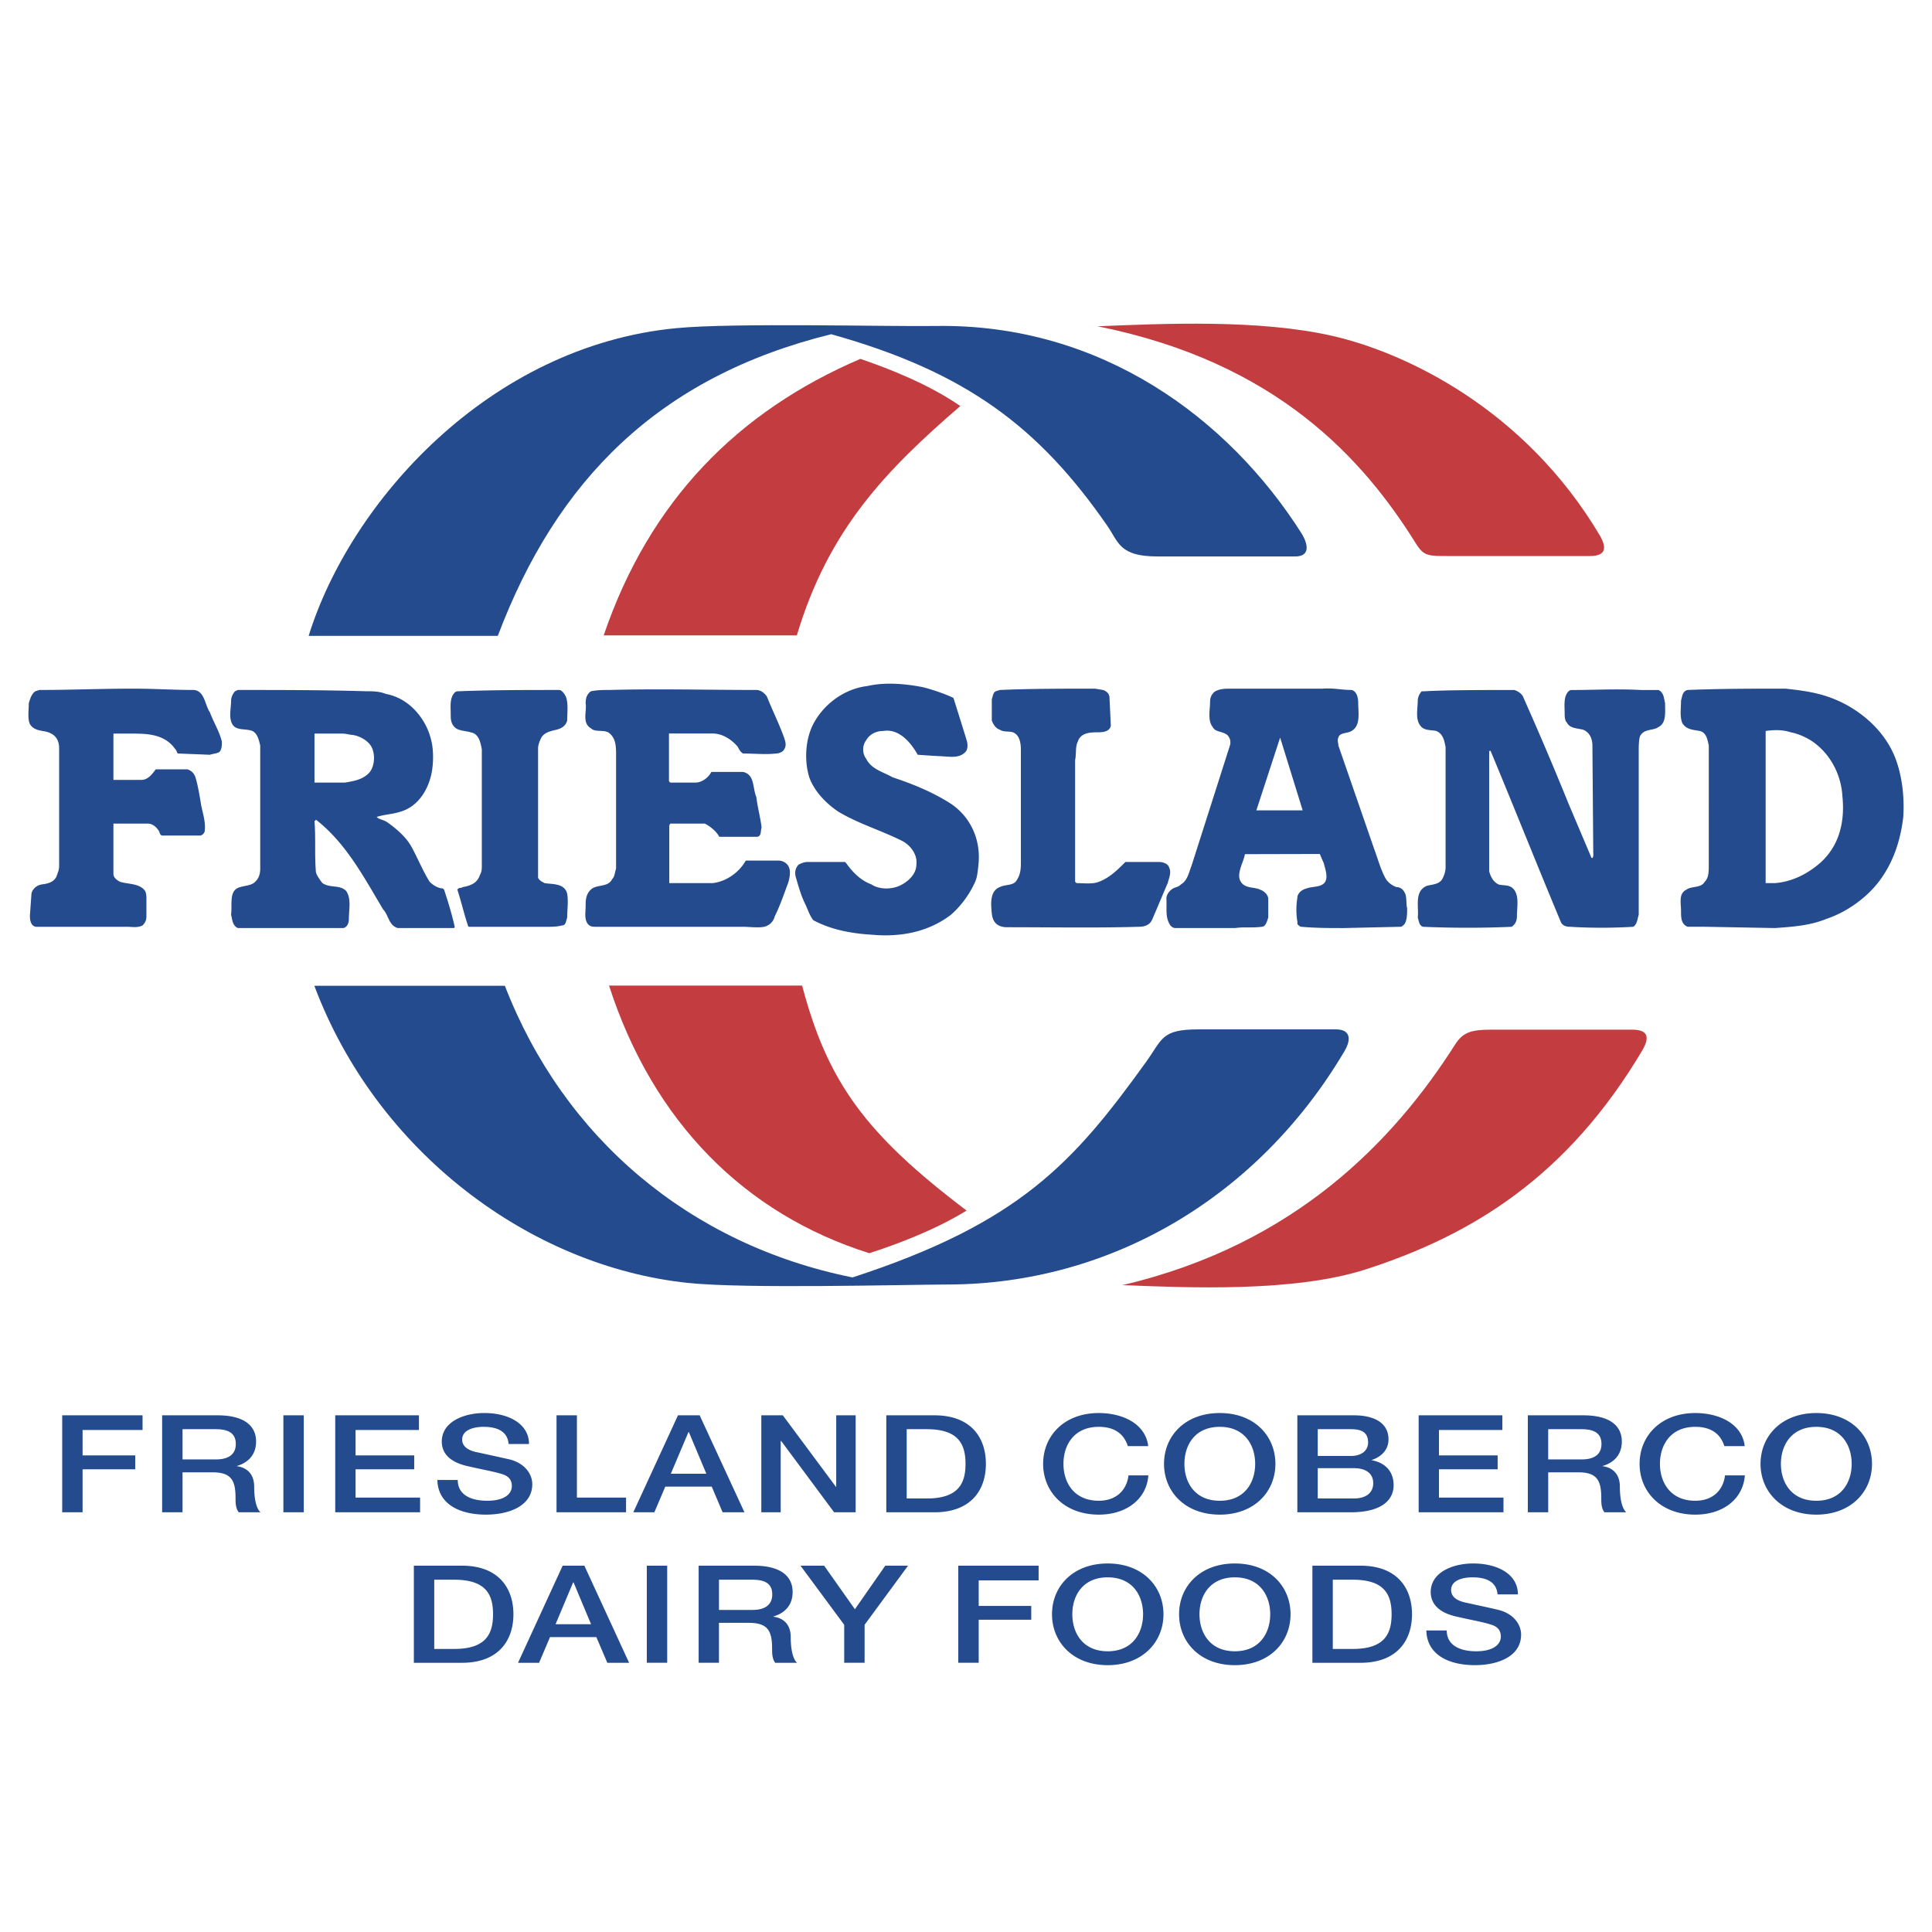 <svg xmlns="http://www.w3.org/2000/svg" width="2500" height="2500" viewBox="0 0 192.756 192.756"><g fill-rule="evenodd" clip-rule="evenodd"><path fill="#fff" fill-opacity="0" d="M0 0h192.756v192.756H0V0z"/><path d="M12.633 92.464c.53 0 1.056.128 1.588-.131.26-.263.388-.526.388-.924v-1.713c0-.27 0-.533-.128-.795-.53-.792-1.712-.665-2.509-.928-.259-.128-.657-.395-.657-.786V82.17h3.429c.398 0 .796.26 1.055.658.135.135.135.533.398.533h3.827c.263-.136.263-.136.398-.398.131-1.062-.263-1.982-.398-2.906 0 0-.263-1.713-.526-2.505a1.2 1.2 0 0 0-.792-.795H15.54c-.398.532-.796 1.055-1.453 1.055h-2.771v-4.619H12.5c1.847 0 3.833-.128 5.017 1.588.135.134.135.397.263.397l3.166.125c.398-.125.668-.125.927-.264.263-.259.263-.657.263-1.055-.263-1.055-.792-1.847-1.19-2.903-.522-.789-.522-2.114-1.581-2.242-2.111 0-3.958-.132-6.073-.132-3.166 0-6.335.132-9.367.132l-.397.128c-.398.27-.529.796-.658 1.194 0 .786-.135 1.578.128 2.111.529.792 1.449.529 2.11.92.529.27.792.792.792 1.453v11.747c0 .398-.128.661-.263 1.056-.259.526-.744.702-1.449.789-.54.069-1.059.533-1.059 1.062l-.131 1.844c-.045.488 0 1.408.792 1.322h8.843v-.001zM38.504 69.236c2.239.398 3.955 2.374 4.484 4.488.263.92.263 2.111.135 3.031-.26 1.851-1.326 3.698-3.166 4.225-.792.266-1.588.266-2.38.529.27.263.657.263 1.062.526.92.657 1.844 1.453 2.374 2.38.661 1.183 1.184 2.508 1.851 3.557.388.398.92.667 1.318.667l.125.128c.398 1.19.796 2.505 1.059 3.695 0 0 0 .128-.128.128h-5.55c-.92-.259-.92-1.318-1.453-1.841-1.976-3.304-3.692-6.605-6.723-8.979 0 0 0 .128-.135.128.135 1.723 0 3.301.135 5.024 0 .391.658 1.184.658 1.184.785.532 1.716.128 2.374.792.526.795.263 1.851.263 2.771 0 .398-.128.792-.523.92h-10.56c-.533-.259-.533-.786-.668-1.318.135-1.055-.259-2.505.931-2.768.395-.135.921-.135 1.318-.397.53-.398.658-.921.658-1.454V74.381c-.128-.525-.263-1.19-.786-1.453-.667-.263-1.588 0-1.986-.657-.395-.661-.135-1.588-.135-2.374 0-.263.135-.661.398-.931l.27-.128c4.225 0 8.446 0 12.799.128.656 0 1.324 0 1.981.27zm-4.356 3.955h-2.771v4.889h3.031c.796-.134 1.717-.27 2.374-.927.532-.533.667-1.582.397-2.374-.263-.796-1.183-1.318-1.976-1.454-.262.001-.66-.134-1.055-.134zM77.7 85.862c.395 0 .927.27 1.055.792.136.398 0 1.055-.128 1.454-.397 1.055-.796 2.246-1.325 3.301a1.424 1.424 0 0 1-1.048 1.055c-.667.128-1.453 0-2.245 0H59.487c-.395 0-.658 0-.921-.395-.27-.533-.135-1.055-.135-1.851 0-.657.135-1.19.661-1.578.658-.404 1.585-.135 1.983-.931.263-.263.263-.657.391-1.055V75.302c0-.786 0-1.713-.789-2.239-.53-.263-1.319 0-1.713-.398-.931-.529-.398-1.719-.533-2.505 0-.526.135-.924.533-1.194.657-.128 1.183-.128 1.841-.128 5.017-.132 9.636 0 14.653 0 .398 0 .795.263 1.059.661.522 1.318 1.183 2.637 1.713 4.09.128.394.263.792 0 1.19-.135.259-.53.397-.792.397-1.056.125-2.239 0-3.304 0-.26-.139-.388-.397-.523-.661-.661-.792-1.588-1.333-2.508-1.333h-4.359v4.762l.135.134h2.509c.66 0 1.318-.529 1.581-1.062h3.166c1.193.27.931 1.588 1.325 2.509.128 1.055.398 1.982.525 3.042-.127.394 0 .792-.397.92H71.76c-.26-.526-.921-1.059-1.443-1.318h-3.439c-.135.128-.104.398-.104.523v5.415h4.329c1.318-.135 2.644-1.056 3.301-2.246H77.7v.001zM46.816 92.464s-.132 0-.132-.131c-.397-1.19-.661-2.374-1.052-3.564.128-.263.391-.128.526-.263.792-.135 1.453-.397 1.716-1.19.132-.263.197-.391.197-.924V74.78c-.135-.796-.332-1.588-1.121-1.716-.395-.135-1.056-.135-1.453-.398-.529-.394-.529-.927-.529-1.45 0-.661-.128-1.581.397-2.114.132-.135.267-.135.395-.135 3.305-.128 6.733-.128 10.034-.128.263 0 .526.398.661.661.26.661.135 1.581.135 2.374-.135.533-.533.792-1.065.927-.522.128-1.318.263-1.578.924-.135.259-.263.657-.263.92v12.934c.128.267.391.395.657.53.796.128 1.979 0 2.249 1.055.125.796 0 1.588 0 2.374-.135.398-.135.796-.533.796-.532.131-.92.131-1.453.131h-7.788v-.001zM95.125 69.634s.92 2.899 1.318 4.222c.131.391.131.924-.135 1.183-.661.661-1.54.443-2.636.398-.661-.028-2.114-.135-2.114-.135-.657-1.184-1.848-2.637-3.429-2.374-.657 0-1.318.263-1.712.928-.398.525-.398 1.321 0 1.844.522 1.056 1.712 1.318 2.633 1.851 1.986.658 3.962 1.45 5.813 2.633 1.976 1.325 2.983 3.574 2.769 5.948-.133 1.453-.223 1.623-.527 2.239-.529 1.055-1.321 2.11-2.241 2.903-2.246 1.716-5.017 2.249-7.923 1.979-2.111-.128-4.09-.526-5.803-1.447-.398-.533-.533-1.055-.792-1.588-.397-.792-.661-1.713-.931-2.64-.128-.391-.128-.924.27-1.322.263-.125.526-.259.92-.259h3.699l.128.135c.661.92 1.453 1.713 2.508 2.104.796.533 2.055.516 2.906.09.792-.395 1.581-1.139 1.581-2.069.132-1.055-.661-1.976-1.446-2.374-2.121-1.055-4.359-1.713-6.342-2.903-1.183-.796-2.373-1.979-2.899-3.429-.529-1.716-.395-3.961.526-5.543 1.055-1.848 3.038-3.301 5.28-3.564 1.713-.397 3.661-.235 5.363.083.708.135 2.421.702 3.216 1.107zM101.852 74.78c0-.661-.131-1.454-.789-1.716-.4-.135-.92 0-1.314-.263-.402-.135-.664-.529-.797-.927v-2.111c.133-.397.133-.661.395-.796l.402-.128c3.031-.132 6.463-.132 9.494-.132l.803.132c.389.128.65.398.65.796l.131 2.771c-.131.658-.92.658-1.453.658-.781 0-1.584.128-1.84.92-.27.533-.131 1.194-.27 1.852v12.138l.139.135c.787 0 1.584.128 2.242-.135 1.051-.395 1.848-1.183 2.637-1.976h3.299c.402 0 .922.135 1.053.53.264.525 0 1.051-.131 1.581-.52 1.19-1.059 2.509-1.578 3.698-.27.526-.795.658-1.322.658-4.229.128-8.76.045-13.113.045-.658 0-1.426-.221-1.537-1.367-.074-.789-.262-2.242.797-2.637.52-.27 1.176-.135 1.578-.533.574-.751.525-1.446.525-2.374V74.78h-.001zM124.203 85.219c-.137.92-1.092 2.228-.18 3.017.525.404 1.191.27 1.717.533.4.132.795.529.795.927v1.841c-.131.398-.256.927-.656.927-.928.128-1.855 0-2.645.128h-5.938c-.262 0-.4-.128-.525-.259-.525-.796-.354-1.54-.395-2.637-.021-.419.256-.795.658-1.056.262-.135.525-.135.789-.404.664-.391.787-1.184 1.051-1.845l3.834-12.01c.125-.398 0-.792-.264-1.055-.525-.398-1.189-.263-1.453-.792-.525-.661-.262-1.716-.262-2.512 0-.388.131-.786.525-1.056.525-.26.969-.26 1.717-.26h8.969c1.107-.086 1.854.132 2.906.132.531.128.664.796.664 1.322 0 .92.264 2.246-.664 2.768-.395.263-1.191.135-1.316.661-.139.267 0 .529 0 .792l3.564 10.297c.395 1.056.658 2.111 1.184 3.031.27.398.664.661 1.053.796.4 0 .67.263.795.522.264.398.131 1.056.264 1.589 0 .525 0 1.189-.264 1.581-.125.135-.256.267-.395.267l-5.674.128c-1.453 0-2.768 0-4.223-.128-.131 0-.262-.131-.393-.267v-.263c-.133-.661-.133-1.581 0-2.374 0-.398.393-.792.92-.921.664-.27 1.979 0 1.979-1.193 0-.395-.125-.792-.262-1.315l-.402-.93-7.473.018zm3.516-11.63l-2.373 7.263h4.623l-2.25-7.263zM165.469 68.838c.533.263.533.796.656 1.322 0 .92.139 1.976-.656 2.374-.52.395-1.453.131-1.848.928-.125.395-.125 1.055-.125 1.577v16.235c-.139.398-.139.924-.539 1.19a52.254 52.254 0 0 1-6.332 0c-.395 0-.781-.131-.92-.529-2.375-5.678-4.623-11.353-6.99-17.021-.139 0-.139 0-.139.125v11.886c.139.522.395 1.048.928 1.312.387.135 1.051 0 1.445.404.666.658.395 1.841.395 2.769 0 .397-.123.789-.525 1.055-2.768.128-5.938.128-8.844 0-.395-.131-.395-.529-.525-.927.131-1.056-.389-2.636.928-3.166.525-.135 1.314-.135 1.578-.792.137-.263.27-.654.27-1.051v-12.01c-.133-.661-.27-1.325-.928-1.588-.527-.128-1.184 0-1.586-.522-.525-.667-.262-1.723-.262-2.508 0-.263.131-.661.395-.931h.27c2.111-.128 5.758-.128 8.969-.128.4.128.795.398.928.796a340.047 340.047 0 0 1 4.484 10.55l2.24 5.287c0 .128.139.128.139.128.133-.128.084-.526.084-.657l-.084-10.561c0-.657-.262-1.318-.926-1.581-.527-.135-1.322-.135-1.586-.664-.256-.263-.256-.661-.256-.921 0-.795-.139-1.716.389-2.249.131-.128.262-.128.4-.128 2.242 0 4.354-.132 6.857 0h1.716v-.004zM181.439 69.236c3.17.786 6.201 3.035 7.523 6.066.789 1.851 1.059 4.096.928 6.207-.264 2.242-.928 4.353-2.25 6.2-1.322 1.852-3.426 3.305-5.404 3.962-1.592.661-3.309.792-5.148.92l-7.004-.128h-1.709c-.658-.267-.658-.927-.658-1.584 0-.796-.262-1.717.527-2.111.525-.398 1.453-.128 1.84-.796.402-.395.402-1.048.402-1.716V74.381c-.139-.657-.264-1.318-.92-1.453-.672-.128-1.322-.128-1.725-.792-.262-.661-.125-1.454-.125-2.239.125-.398.125-.931.658-1.059 3.426-.132 6.332-.132 9.764-.132 1.192.132 2.243.26 3.301.53zm-5.279 18.872h.928c1.709-.135 3.293-.921 4.615-2.111 1.848-1.716 2.373-4.097 2.111-6.599-.139-2.245-1.316-4.36-3.17-5.542-.658-.395-1.314-.665-1.973-.792-.795-.263-1.584-.263-2.512-.135v15.179h.001zM6.205 141.207h8.017v1.465H8.239v2.533h5.253v1.385H8.239v4.291H6.205v-9.674zM16.176 141.207h5.54c2.54 0 3.833.975 3.833 2.615 0 1.854-1.543 2.324-1.913 2.441v.021c.695.084 1.723.52 1.723 2.049 0 1.129.19 2.158.63 2.547h-2.173c-.315-.422-.315-.941-.315-1.418 0-1.779-.436-2.568-2.301-2.568h-2.989v3.986h-2.035v-9.673zm2.035 4.4h3.329c1.284 0 1.986-.525 1.986-1.537 0-1.23-.965-1.48-2.021-1.48h-3.294v3.017zM28.273 141.207h2.035v9.674h-2.035v-9.674zM33.446 141.207h8.352v1.465h-6.324v2.533h5.851v1.385h-5.851v2.824h6.439v1.467h-8.467v-9.674zM45.67 147.656c0 1.494 1.318 2.074 2.941 2.074 1.792 0 2.457-.732 2.457-1.467 0-.746-.487-1.037-.961-1.189-.81-.256-1.865-.43-3.46-.797-1.982-.449-2.57-1.451-2.57-2.455 0-1.938 2.145-2.844 4.245-2.844 2.422 0 4.457 1.072 4.457 3.092h-2.035c-.1-1.244-1.104-1.715-2.501-1.715-.941 0-2.131.289-2.131 1.266 0 .672.55 1.059 1.381 1.252.176.029 2.75.596 3.353.734 1.522.381 2.259 1.467 2.259 2.471 0 2.166-2.311 3.037-4.619 3.037-2.651 0-4.799-1.059-4.848-3.459h2.032zM55.525 141.207h2.034v8.207h4.903v1.467h-6.937v-9.674zM67.642 141.207h2.163l4.47 9.674h-2.18l-1.087-2.561h-4.633l-1.09 2.561h-2.1l4.457-9.674zm-.713 5.826h3.543l-1.744-4.152h-.041l-1.758 4.152zM75.957 141.207h2.145l5.294 7.127h.034v-7.127h1.938v9.674h-2.149l-5.28-7.115h-.048v7.115h-1.934v-9.674zM88.426 141.207h4.813c3.577 0 5.124 2.166 5.124 4.844 0 2.67-1.546 4.83-5.124 4.83h-4.813v-9.674zm2.035 8.297h2c3.187 0 3.868-1.529 3.868-3.453 0-1.938-.682-3.461-3.868-3.461h-2v6.914zM112.523 144.277c-.348-1.105-1.205-1.922-2.893-1.922-2.492 0-3.529 1.832-3.529 3.695 0 1.854 1.037 3.68 3.529 3.68 1.805 0 2.795-1.127 2.961-2.531h1.979c-.158 2.318-2.131 3.916-4.939 3.916-3.482 0-5.557-2.311-5.557-5.064 0-2.77 2.074-5.072 5.557-5.072 2.615.014 4.684 1.217 4.926 3.299h-2.034v-.001zM127.248 146.051c0 2.754-2.076 5.064-5.549 5.064-3.482 0-5.564-2.311-5.564-5.064 0-2.77 2.082-5.072 5.564-5.072 3.473 0 5.549 2.302 5.549 5.072zm-9.078 0c0 1.854 1.037 3.68 3.529 3.68 2.484 0 3.529-1.826 3.529-3.68 0-1.863-1.045-3.695-3.529-3.695-2.492-.001-3.529 1.832-3.529 3.695zM129.436 141.207h5.641c2.082 0 3.453.787 3.453 2.4 0 .975-.604 1.682-1.662 2.055v.029c1.412.262 2.174 1.182 2.174 2.49 0 1.521-1.26 2.699-4.27 2.699h-5.336v-9.673zm2.035 8.297h3.592c1.23 0 1.943-.561 1.943-1.529 0-.957-.713-1.496-1.943-1.496h-3.592v3.025zm0-4.242h3.314c.975 0 1.709-.479 1.709-1.344 0-.982-.602-1.328-1.709-1.328h-3.314v2.672zM141.539 141.207h8.352v1.465h-6.325v2.533h5.854v1.385h-5.854v2.824h6.436v1.467h-8.463v-9.674zM152.432 141.207h5.543c2.531 0 3.834.975 3.834 2.615 0 1.854-1.537 2.324-1.918 2.441v.021c.699.084 1.723.52 1.723 2.049 0 1.129.195 2.158.639 2.547h-2.182c-.311-.422-.311-.941-.311-1.418 0-1.779-.436-2.568-2.305-2.568h-2.99v3.986h-2.033v-9.673zm2.033 4.4h3.33c1.287 0 1.984-.525 1.984-1.537 0-1.23-.961-1.48-2.012-1.48h-3.303v3.017h.001zM172.037 144.277c-.34-1.105-1.205-1.922-2.895-1.922-2.484 0-3.529 1.832-3.529 3.695 0 1.854 1.045 3.68 3.529 3.68 1.814 0 2.797-1.127 2.963-2.531h1.979c-.166 2.318-2.125 3.916-4.941 3.916-3.473 0-5.562-2.311-5.562-5.064 0-2.77 2.09-5.072 5.562-5.072 2.617.014 4.693 1.217 4.928 3.299h-2.034v-.001zM186.77 146.051c0 2.754-2.076 5.064-5.557 5.064-3.475 0-5.564-2.311-5.564-5.064 0-2.77 2.09-5.072 5.564-5.072 3.48 0 5.557 2.302 5.557 5.072zm-9.088 0c0 1.854 1.047 3.68 3.531 3.68 2.49 0 3.529-1.826 3.529-3.68 0-1.863-1.039-3.695-3.529-3.695-2.484-.001-3.531 1.832-3.531 3.695zM41.29 156.209h4.813c3.578 0 5.121 2.18 5.121 4.844 0 2.672-1.543 4.844-5.121 4.844H41.29v-9.688zm2.035 8.305h1.996c3.19 0 3.869-1.523 3.869-3.461s-.678-3.445-3.869-3.445h-1.996v6.906zM56.137 156.209h2.166l4.463 9.688h-2.173l-1.094-2.561h-4.625l-1.09 2.561h-2.101l4.454-9.688zm-.709 5.842h3.543l-1.744-4.168h-.048l-1.751 4.168zM64.531 156.209h2.035v9.687h-2.035v-9.687zM69.705 156.209h5.542c2.537 0 3.834.982 3.834 2.629 0 1.855-1.546 2.326-1.92 2.438v.027c.702.076 1.73.512 1.73 2.047 0 1.121.19 2.152.629 2.547h-2.176c-.312-.422-.312-.955-.312-1.426 0-1.771-.439-2.559-2.312-2.559h-2.989v3.984h-2.027v-9.687h.001zm2.027 4.414h3.339c1.28 0 1.976-.531 1.976-1.549 0-1.232-.955-1.467-2.011-1.467h-3.304v3.016zM84.226 162.105l-4.359-5.896h2.359l3.069 4.346 3.028-4.346h2.273l-4.335 5.896v3.791h-2.035v-3.791zM95.606 156.209h8.017v1.467h-5.978v2.547h5.244v1.377h-5.244v4.296h-2.039v-9.687zM116.08 161.053c0 2.768-2.09 5.08-5.564 5.08-3.48 0-5.557-2.312-5.557-5.08s2.076-5.064 5.557-5.064c3.474-.001 5.564 2.296 5.564 5.064zm-9.094 0c0 1.855 1.039 3.695 3.529 3.695 2.492 0 3.529-1.84 3.529-3.695 0-1.854-1.037-3.682-3.529-3.682-2.49 0-3.529 1.828-3.529 3.682zM128.758 161.053c0 2.768-2.076 5.08-5.557 5.08-3.482 0-5.564-2.312-5.564-5.08s2.082-5.064 5.564-5.064c3.481-.001 5.557 2.296 5.557 5.064zm-9.086 0c0 1.855 1.043 3.695 3.529 3.695 2.484 0 3.529-1.84 3.529-3.695 0-1.854-1.045-3.682-3.529-3.682-2.486 0-3.529 1.828-3.529 3.682zM130.938 156.209h4.809c3.586 0 5.129 2.18 5.129 4.844 0 2.672-1.543 4.844-5.129 4.844h-4.809v-9.688zm2.035 8.305h2c3.182 0 3.867-1.523 3.867-3.461s-.686-3.445-3.867-3.445h-2v6.906zM144.342 162.672c0 1.48 1.314 2.076 2.934 2.076 1.799 0 2.463-.74 2.463-1.467 0-.748-.49-1.045-.969-1.189-.803-.264-1.861-.438-3.453-.803-1.984-.443-2.574-1.455-2.574-2.451 0-1.943 2.152-2.85 4.242-2.85 2.424 0 4.457 1.064 4.457 3.086h-2.033c-.098-1.246-1.102-1.703-2.5-1.703-.941 0-2.131.277-2.131 1.26 0 .678.553 1.053 1.377 1.246.18.041 2.754.594 3.357.746 1.521.381 2.248 1.469 2.248 2.465 0 2.172-2.297 3.045-4.609 3.045-2.65 0-4.795-1.066-4.844-3.461h2.035z" fill="#234b8d"/><path d="M95.811 40.511c-3.152-2.169-6.958-3.671-9.969-4.706C73.625 41.04 64.815 49.939 60.23 63.392H79.5c3.151-10.532 8.823-16.421 16.311-22.881z" fill="#c23c40"/><path d="M30.795 63.441h18.871c5.865-15.519 16.027-25.844 33.262-30.096 13.504 3.771 20.757 9.318 27.538 19.1 1.143 1.64 1.197 3.072 5.004 3.072h13.758c1.32 0 1.432-.955.637-2.287-7.281-11.48-20-20.954-36.47-20.708-4.692.073-20.124-.332-25.878.214-18.715 1.772-32.576 17.339-36.722 30.705z" fill="#234b8d"/><path d="M109.506 32.553c6.547-.263 16.088-.716 23.438.962 7.246 1.657 19.211 7.263 26.732 20.013.527.969.707 1.948-1.059 1.948h-14.109c-1.979 0-2.449.014-3.219-1.211-5.238-8.411-13.848-18.114-31.783-21.712zM96.433 120.777c-3.065 1.896-6.789 3.314-9.705 4.256-12.395-3.91-21.557-13.064-25.965-26.701h19.266c2.539 9.643 6.343 14.826 16.404 22.445z" fill="#c23c40"/><path d="M31.363 98.354h19.009c5.869 15.164 18.418 25.814 34.681 29.096 16.695-5.434 22.072-11.488 29.248-21.439 1.682-2.324 1.529-3.309 5.238-3.309h13.758c1.328 0 1.619.873.824 2.201-8.645 14.602-23.371 23.197-39.487 23.252-4.688.014-20.245.443-25.999-.158-15.76-1.655-31.065-13.087-37.272-29.643z" fill="#234b8d"/><path d="M111.982 128.217c6.547.256 17.135.74 24.318-1.584 10.539-3.412 20.096-9.205 27.625-21.959.525-.969.705-1.943-1.066-1.943h-14.104c-1.971 0-2.795.262-3.57 1.467-6.027 9.48-15.888 19.97-33.203 24.019z" fill="#c23c40"/></g></svg>
